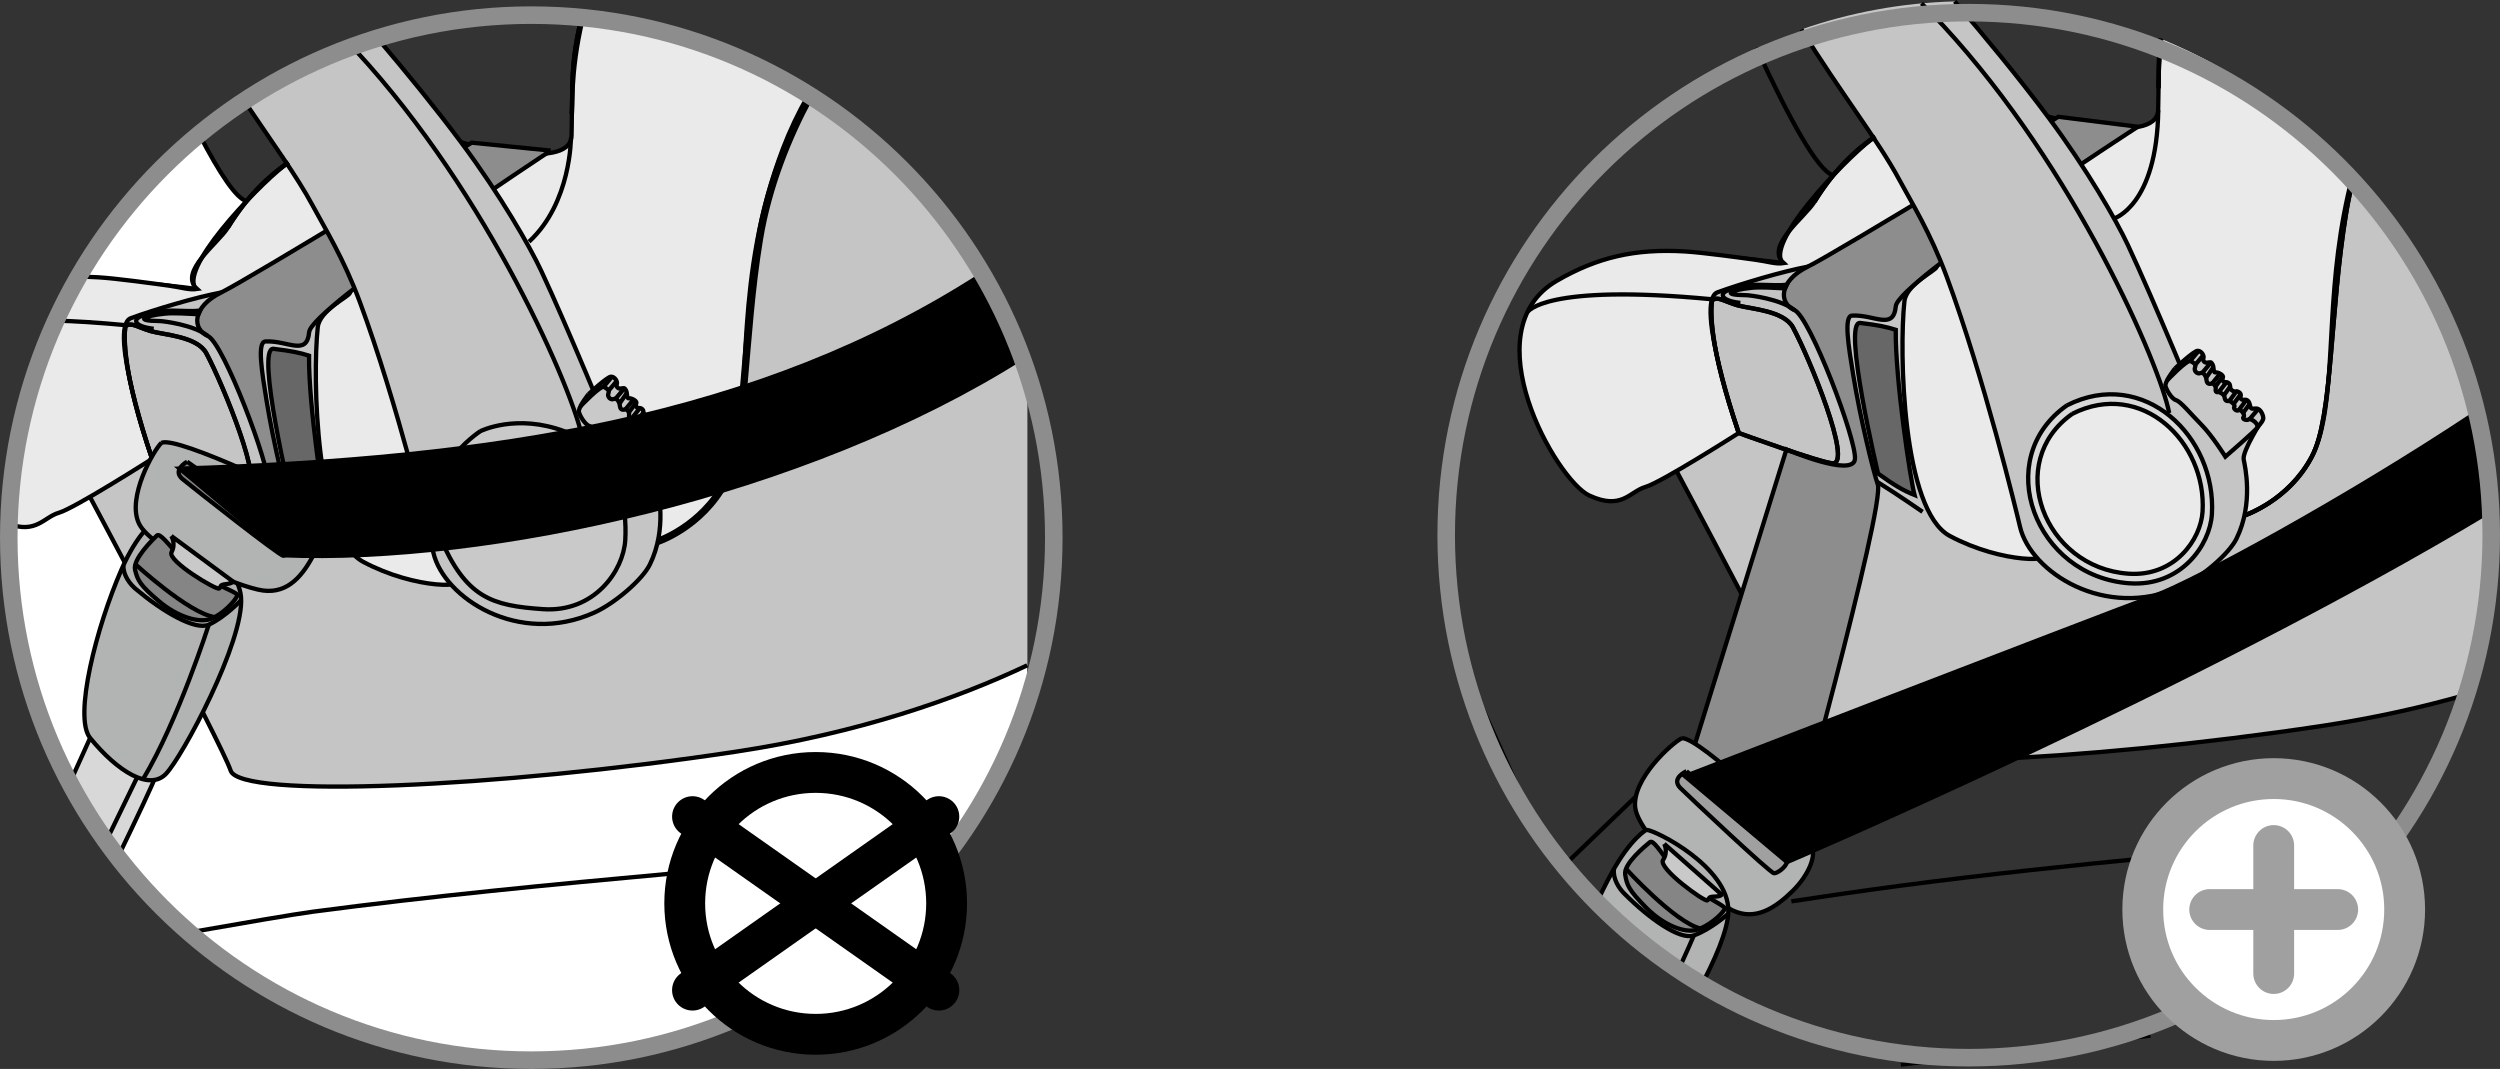 <?xml version="1.0" encoding="UTF-8"?>
<!DOCTYPE svg PUBLIC "-//W3C//DTD SVG 1.1//EN" "http://www.w3.org/Graphics/SVG/1.1/DTD/svg11.dtd">
<!-- Creator: CorelDRAW 2018 (64-Bit) -->
<svg xmlns="http://www.w3.org/2000/svg" xml:space="preserve" width="44.196mm" height="18.897mm" version="1.1" style="shape-rendering:geometricPrecision; text-rendering:geometricPrecision; image-rendering:optimizeQuality; fill-rule:evenodd; clip-rule:evenodd"
viewBox="0 0 4156.35 1777.14"
 xmlns:xlink="http://www.w3.org/1999/xlink">
 <rect x="0" y="0" width="4156.35" height="1777.14" fill="#333333" stroke="none"/>
 <defs>
  <style type="text/css">
   <![CDATA[
    .str5 {stroke:black;stroke-width:12.18;stroke-miterlimit:22.926}
    .str1 {stroke:black;stroke-width:7.17;stroke-miterlimit:22.926}
    .str0 {stroke:black;stroke-width:7.17;stroke-miterlimit:22.926}
    .str2 {stroke:#8D8D8E;stroke-width:29.16;stroke-linejoin:round;stroke-miterlimit:4}
    .str6 {stroke:black;stroke-width:67.88;stroke-linejoin:round;stroke-miterlimit:22.926}
    .str3 {stroke:#A0A0A0;stroke-width:67.88;stroke-linejoin:round;stroke-miterlimit:22.926}
    .str7 {stroke:black;stroke-width:67.88;stroke-linecap:round;stroke-linejoin:round;stroke-miterlimit:4}
    .str4 {stroke:#A0A0A0;stroke-width:67.88;stroke-linecap:round;stroke-linejoin:round;stroke-miterlimit:4}
    .fil0 {fill:none;fill-rule:nonzero}
    .fil6 {fill:black;fill-rule:nonzero}
    .fil9 {fill:#676767;fill-rule:nonzero}
    .fil12 {fill:#848484;fill-rule:nonzero}
    .fil10 {fill:#858585;fill-rule:nonzero}
    .fil3 {fill:#8D8D8E;fill-rule:nonzero}
    .fil5 {fill:#A0A0A0;fill-rule:nonzero}
    .fil4 {fill:#B2B3B3;fill-rule:nonzero}
    .fil1 {fill:#C5C5C5;fill-rule:nonzero}
    .fil8 {fill:#C9C9C9;fill-rule:nonzero}
    .fil7 {fill:#D8D8D9;fill-rule:nonzero}
    .fil2 {fill:#EAEAEB;fill-rule:nonzero}
    .fil11 {fill:white;fill-rule:nonzero}
   ]]>
  </style>
 </defs>
 <g id="Слой_x0020_1">
  <path class="fil0 str0" d="M2919.87 79.2c54.08,116.72 102.2,205.62 127.93,212.2l1026.21 262.88m-498.89 1167.48c-143.08,16.92 -285.8,33.53 -414.97,48.15"/>
  <path class="fil1" d="M4098.53 1155.39c-71.35,20.4 -150.43,38.22 -236.88,51.29 -399.98,60.45 -824.47,78.37 -840.26,31.68 -15.79,-46.71 -239.77,-465.97 -239.77,-465.97l-34.24 -351.87c0,0 448.95,8.1 493.73,124.41 44.76,116.31 446.76,-144.28 511.96,-349.35 3.43,-10.81 8.36,-22.27 14.45,-34.25 223.92,160.43 370.43,426.82 370.43,728.38 0,92.56 -13.82,181.79 -39.41,265.67z"/>
  <path class="fil0 str0" d="M4098.53 1155.39c-71.35,20.4 -150.43,38.22 -236.88,51.29 -399.98,60.45 -824.47,78.37 -840.26,31.68 -15.79,-46.71 -239.77,-465.97 -239.77,-465.97l-34.24 -351.87c0,0 448.95,8.1 493.73,124.41 44.76,116.31 446.76,-144.28 511.96,-349.35 3.43,-10.81 8.36,-22.27 14.45,-34.25"/>
  <path class="fil2" d="M3699.85 866.98c0,0 127,-24.69 158.12,-146.77 26.8,-105.2 6.72,-251.5 53.67,-429.18 -87.43,-98.19 -196.08,-176.14 -318.49,-226.22 -5.68,49.84 -4.12,88.57 -5.13,117.98 -2.19,64.23 -201.75,6.1 -201.75,6.1 0,0 -230.84,-79.36 -369.52,146.41 -16.22,26.41 -82.81,74.05 -51.25,102.19 -13.07,2.05 -26.25,-2.76 -46.92,-5.58 -26.54,-3.65 -87.98,-12.14 -117.84,-13.9 -82.84,-4.88 -145.25,9.88 -212.3,48.67 -143.65,83.21 -0.7,331.7 53.65,357.05 54.38,25.28 67.32,-6.67 93.66,-14.2 26.34,-7.6 155,-89.64 155,-89.64 0,0 -75.05,-219.4 -35.24,-233.93 39.85,-14.5 108.88,-34.97 149.99,-42.6 41.11,-7.7 224.54,-33.34 214.26,0.5 -2.1,6.87 -50.6,28.73 -53.61,57.23 -8.96,83.74 -3.55,347.6 75.38,389.9 87.69,47.01 184.13,44.09 150.52,26.47l307.82 -50.46z"/>
  <path class="fil0 str0" d="M3699.85 866.98c0,0 127,-24.69 158.12,-146.77 26.8,-105.2 6.72,-251.5 53.67,-429.18m-318.49 -226.22c-5.68,49.84 -4.12,88.57 -5.13,117.98 -2.19,64.23 -201.75,6.1 -201.75,6.1 0,0 -230.84,-79.36 -369.52,146.41 -16.22,26.41 -82.81,74.05 -51.25,102.19 -13.07,2.05 -26.25,-2.76 -46.92,-5.58 -26.54,-3.65 -87.98,-12.14 -117.84,-13.9 -82.84,-4.88 -145.25,9.88 -212.3,48.67 -143.65,83.21 -0.7,331.7 53.65,357.05 54.38,25.28 67.32,-6.67 93.66,-14.2 26.34,-7.6 155,-89.64 155,-89.64 0,0 -75.05,-219.4 -35.24,-233.93 39.85,-14.5 108.88,-34.97 149.99,-42.6 41.11,-7.7 224.54,-33.34 214.26,0.5 -2.1,6.87 -50.6,28.73 -53.61,57.23 -8.96,83.74 -3.55,347.6 75.38,389.9 87.69,47.01 184.13,44.09 150.52,26.47l307.82 -50.46"/>
  <path class="fil3" d="M3554.21 210.69c0,0 -398.68,257.85 -402.4,298.55 -3.72,40.74 -35.8,13.47 -72.76,15.46 -14.13,0.76 -5.64,51.79 1.89,97.98 12.08,74.41 33.35,160.31 40.97,182.74 12.31,36.25 -150.95,627.83 -150.95,627.83l-169.66 -142.76 168.7 -543.3c0,0 110.75,47.38 113.9,16.19 3.19,-31.16 -74.61,-236.31 -100.55,-247.83 -25.95,-11.47 -26.77,-48.07 22.13,-72.19 48.93,-24.15 416.53,-249.19 416.53,-249.19l132.21 16.52z"/>
  <path class="fil0 str0" d="M3554.21 210.69c0,0 -398.68,257.85 -402.4,298.55 -3.72,40.74 -35.8,13.47 -72.76,15.46 -14.13,0.76 -5.64,51.79 1.89,97.98 12.08,74.41 33.35,160.31 40.97,182.74 12.31,36.25 -150.95,627.83 -150.95,627.83l-169.66 -142.76 168.7 -543.3c0,0 110.75,47.38 113.9,16.19 3.19,-31.16 -74.61,-236.31 -100.55,-247.83 -25.95,-11.47 -26.77,-48.07 22.13,-72.19 48.93,-24.15 416.53,-249.19 416.53,-249.19l132.21 16.52"/>
  <path class="fil1" d="M2994.88 48.94c63.95,103.37 127.76,184.63 162.6,249.56 20.87,38.85 51.62,87.78 78.72,160.83 61.91,166.71 116.15,390.92 122.23,416.8 17.48,74.68 141.33,155.73 267.13,99.46 34.27,-15.33 80.32,-54.77 92.63,-79.89 29.23,-59.52 13.83,-122.22 12.04,-131.84 -2.55,-13.7 30.36,-65.23 30.36,-65.23l-105.63 -18.68c0,0 -74.18,-180.71 -117.52,-273.11 -18.4,-39.31 -66.98,-124.67 -132.87,-213.02 -48.78,-65.45 -105.1,-133.55 -154.82,-191.5 -88.96,2.42 -174.57,18.62 -254.89,46.61z"/>
  <path class="fil0 str0" d="M2994.88 48.94c63.95,103.37 127.76,184.63 162.6,249.56 20.87,38.85 51.62,87.78 78.72,160.83 61.91,166.71 116.15,390.92 122.23,416.8 17.48,74.68 141.33,155.73 267.13,99.46 34.27,-15.33 80.32,-54.77 92.63,-79.89 29.23,-59.52 13.83,-122.22 12.04,-131.84 -2.55,-13.7 30.36,-65.23 30.36,-65.23l-105.63 -18.68c0,0 -74.18,-180.71 -117.52,-273.11 -18.4,-39.31 -66.98,-124.67 -132.87,-213.02 -48.78,-65.45 -105.1,-133.55 -154.82,-191.5"/>
  <path class="fil0 str1" d="M2890.74 719.88c0,0 138.68,50.46 156.69,50.4 32.29,-0.17 -38.81,-174.51 -66.58,-226.01 -15.13,-28 -70.4,-30.52 -91.86,-36.59 -21.4,-6.04 -33.38,-16.18 -42.73,-7.99 -2.43,18.78 -4.68,76.77 44.49,220.19"/>
  <path class="fil0 str1" d="M2893.36 503.63c-35.83,-4.15 -34.57,-17.32 -17.98,-21.8 8.92,-2.45 26.21,-8.89 49.73,-8.36 15.87,0.37 35.33,1.19 45.09,0.17 -1,1.98 -1.97,4.11 -2.56,5.77 -16.09,-0.73 -40.44,-2.52 -55.48,-0.93 -34.3,3.52 -52.65,11.97 -9.22,12.27 6.24,0.04 57.26,6.24 80.39,24.78"/>
  <path class="fil4" d="M2796.09 1227.35c-15.66,7.17 -83.61,68.21 -77.41,115.75 6.21,47.61 122.62,151.68 161.41,170.23 38.76,18.58 72.09,-4.54 100.23,-32.05 28.13,-27.54 39.38,-60.44 31.41,-72.42 -7.96,-12.08 -186.52,-184.82 -215.64,-181.5z"/>
  <path class="fil0 str1" d="M2796.09 1227.35c-15.66,7.17 -83.61,68.21 -77.41,115.75 6.21,47.61 122.62,151.68 161.41,170.23 38.76,18.58 72.09,-4.54 100.23,-32.05 28.13,-27.54 39.38,-60.44 31.41,-72.42 -7.96,-12.08 -186.52,-184.82 -215.64,-181.5"/>
  <path class="fil4" d="M2737.24 1379.63c0,0 -25.88,13.48 -57.7,71.53 -9.34,17.06 -18.75,36.1 -27.72,56.06 50.98,54.03 108.56,101.45 171.45,140.85 27.68,-50.81 49.94,-102.46 50.19,-133.7 0.56,-72.92 -120.8,-134.07 -136.22,-134.74z"/>
  <path class="fil0 str1" d="M2737.24 1379.63c0,0 -25.88,13.48 -57.7,71.53 -9.34,17.06 -18.75,36.1 -27.72,56.06m171.45 140.85c27.68,-50.81 49.94,-102.46 50.19,-133.7 0.56,-72.92 -120.8,-134.07 -136.22,-134.74"/>
  <path class="fil5" d="M2803.88 1282.22c0,0 -26.81,11.61 -9.99,28.1 16.79,16.49 149.66,141.66 155.53,141.53 5.84,-0.13 19.08,-9.58 21.54,-18.61 2.48,-8.99 -167.08,-151.02 -167.08,-151.02z"/>
  <path class="fil0 str1" d="M2803.88 1282.22c0,0 -26.81,11.61 -9.99,28.1 16.79,16.49 149.66,141.66 155.53,141.53 5.84,-0.13 19.08,-9.58 21.54,-18.61 2.48,-8.99 -167.08,-151.02 -167.08,-151.02"/>
  <path class="fil6" d="M4115.23 686.79c-221.15,147.06 -468.97,279.57 -529.44,302.21 -132.01,49.44 -784.49,301.48 -784.49,301.48l169.66 142.76c0,0 682.39,-291.22 1166.13,-581.77 -2.33,-56.41 -9.74,-111.47 -21.87,-164.68z"/>
  <path class="fil0 str0" d="M3194.61 5.68c15.44,15.7 27.8,28 35.86,36.73 221.92,240.66 361.29,567.02 375.89,644.22"/>
  <path class="fil0 str0" d="M4115.23 686.82c-221.15,147.04 -468.94,279.55 -529.4,302.18 -132.01,49.44 -784.5,301.48 -784.5,301.48l169.66 142.76c0,0 682.37,-291.2 1166.1,-581.75"/>
  <path class="fil7" d="M3436.4 673.89c-126.73,88.85 -53.29,285.06 104.14,295.87 85.06,5.84 133.7,-63.24 136.82,-114.89 7.8,-128.82 -113.16,-245.54 -240.96,-180.98z"/>
  <path class="fil0 str0" d="M3436.4 673.89c-126.73,88.85 -53.29,285.06 104.14,295.87 85.06,5.84 133.7,-63.24 136.82,-114.89 7.8,-128.82 -113.16,-245.54 -240.96,-180.98"/>
  <path class="fil2" d="M3445.35 687.96c-113.86,79.86 -47.91,256.16 93.59,265.84 76.44,5.25 120.1,-56.79 122.92,-103.21 7,-115.79 -101.69,-220.66 -216.52,-162.63z"/>
  <path class="fil0 str0" d="M3445.35 687.96c-113.86,79.86 -47.91,256.16 93.59,265.84 76.44,5.25 120.1,-56.79 122.92,-103.21 7,-115.79 -101.69,-220.66 -216.52,-162.63"/>
  <path class="fil8" d="M3616.31 612.35c0,0 31.09,-29.19 37.46,-29.13 6.4,0.1 11.08,8.46 9.55,12.38 -1.52,3.95 1.66,8.16 6.9,7.34 5.24,-0.77 5.57,-1.63 8.23,2.92 2.68,4.48 0.72,14.13 4.74,13.37 4.04,-0.8 14.07,4.34 12.47,8.09 -1.55,3.79 -0.03,8.23 3.42,7.94 3.41,-0.3 8.89,1.35 8.49,7.66 -0.39,6.26 8.23,8.99 9.58,7.89 1.34,-1.16 9.42,1.89 8.2,7.03 -1.26,5.14 1.03,7.6 6.07,6.8 5.05,-0.76 8.2,3.32 9.26,9.09 1.09,5.8 2.26,6.37 8.82,5.47 6.6,-0.89 11.14,5.93 13.01,13.23 1.82,7.27 -6.1,12.94 -9.19,18.08 -3.12,5.17 -53.55,48.73 -53.55,48.73 0,0 -21.76,-34.83 -39.87,-53.14 -18.08,-18.31 -34.41,-38.59 -42.24,-40.84 -7.83,-2.22 -17.98,-20.27 -17.59,-25.38 2.06,-10.11 16.22,-27.54 16.22,-27.54z"/>
  <line class="fil0 str0" x1="3753.6" y1="680.83" x2="3740.2" y2= "696.73" />
  <line class="fil0 str0" x1="3655.03" y1="583.68" x2="3641.66" y2= "599.58" />
  <line class="fil0 str0" x1="3740.7" y1="670.91" x2="3728.95" y2= "686.83" />
  <line class="fil0 str0" x1="3734.06" y1="665.61" x2="3722.31" y2= "681.56" />
  <line class="fil0 str0" x1="3725.33" y1="655.38" x2="3713.58" y2= "671.34" />
  <line class="fil0 str0" x1="3718.07" y1="650.67" x2="3706.35" y2= "666.63" />
  <line class="fil0 str0" x1="3708.8" y1="641.12" x2="3697.16" y2= "657.44" />
  <line class="fil0 str0" x1="3701.38" y1="635.61" x2="3688.74" y2= "651.8" />
  <line class="fil0 str0" x1="3695.74" y1="625.79" x2="3683.26" y2= "642.74" />
  <line class="fil0 str0" x1="3691.03" y1="621.25" x2="3678.02" y2= "637.3" />
  <line class="fil0 str0" x1="3679.85" y1="610.52" x2="3667.67" y2= "628.18" />
  <line class="fil0 str0" x1="3675.66" y1="602.77" x2="3661.27" y2= "620.05" />
  <line class="fil0 str0" x1="3663" y1="590.69" x2="3649.59" y2= "606.58" />
  <path class="fil0 str0" d="M3602.87 632.52c0,0 33.48,-35.56 39.25,-32.14 5.7,3.39 9.25,5.28 7.1,10.75 -2.16,5.54 4.04,11.41 8.72,9.23 4.68,-2.13 9.69,3.24 10.55,12.08 0.89,8.82 9.55,4.84 9.55,4.84 0,0 6.71,3.02 5.61,9.82 -1.09,6.8 5.14,4.67 5.14,4.67 0,0 8.99,2.6 9.72,9.07 0.72,6.46 4.94,6.17 7.19,5.74 2.29,-0.43 11.12,6.43 8.9,9.69 -2.23,3.22 4.34,8.16 7.23,5.74 2.85,-2.42 11.61,7.23 8.16,11.18 -3.45,3.98 6.1,6.4 8.39,4.12 2.26,-2.23 15.4,4.54 14.93,13.2"/>
  <path class="fil0 str0" d="M3616.31 612.32c0,0 31.09,-29.2 37.46,-29.13 6.4,0.09 11.08,8.45 9.55,12.37 -1.52,3.95 1.66,8.16 6.9,7.34 5.24,-0.76 5.57,-1.63 8.23,2.92 2.68,4.49 0.72,14.13 4.74,13.37 4.04,-0.8 14.07,4.34 12.47,8.1 -1.55,3.78 -0.03,8.23 3.42,7.93 3.41,-0.3 8.89,1.36 8.49,7.66 -0.39,6.27 8.23,8.99 9.58,7.9 1.34,-1.17 9.42,1.89 8.2,7.03 -1.26,5.14 1.03,7.6 6.07,6.81 5.05,-0.76 8.2,3.31 9.26,9.08 1.09,5.81 2.26,6.38 8.82,5.47 6.6,-0.89 11.14,5.94 13.01,13.24 1.82,7.27 -6.1,12.94 -9.19,18.08 -3.12,5.17 -53.55,48.73 -53.55,48.73 0,0 -21.76,-34.83 -39.87,-53.15 -18.08,-18.31 -34.41,-38.58 -42.24,-40.83 -7.83,-2.23 -17.98,-20.28 -17.59,-25.38 2.06,-10.12 16.22,-27.54 16.22,-27.54"/>
  <path class="fil0 str1" d="M2890.74 719.88c0,0 138.68,50.46 156.69,50.4 32.29,-0.17 -38.81,-174.55 -66.58,-226.01 -15.13,-28 -70.36,-30.55 -91.83,-36.59 -21.4,-6.04 -33.4,-16.18 -42.73,-7.99 -2.42,18.78 -4.71,76.77 44.46,220.19"/>
  <path class="fil0 str1" d="M3120.42 800.77c33.28,20.57 75.91,50.16 75.91,50.16"/>
  <path class="fil9" d="M3092.55 536.91c30.55,3.55 45.22,6.97 59.09,11.42 -0.96,82.37 24.62,250.15 31.25,274.7 -19.18,-7.73 -33.87,-16.35 -60.71,-35.76 0,0 -60.18,-253.97 -29.62,-250.35z"/>
  <path class="fil0 str0" d="M2435.78 1112.81c55.05,122.61 99.43,221.94 125.39,281"/>
  <path class="fil0 str0" d="M2978.22 1498.5c58.19,-8.86 118.41,-17.61 179.06,-25.65 285.43,-37.82 593.13,-62.47 831.73,-84.96"/>
  <path class="fil0 str0" d="M3731.57 857.03c0,0 72.08,-23.69 111.93,-97.84 34.74,-64.72 29.83,-240.99 57.1,-405.35 3.39,-20.53 7.84,-40.75 13.1,-60.52"/>
  <path class="fil0 str0" d="M3591.29 64.03c-2.89,32.17 -1.84,58.02 -2.68,82.63"/>
  <path class="fil0 str0" d="M3117.67 226.94c-35.8,24.19 -171.26,160.67 -157.19,204.64"/>
  <path class="fil0 str0" d="M3731.6 857.03c0,0 72.09,-23.69 111.94,-97.84 34.73,-64.72 29.82,-240.99 57.09,-405.35 3.39,-20.52 7.84,-40.72 13.09,-60.49"/>
  <path class="fil0 str0" d="M3591.32 64.04c-2.89,32.16 -1.84,58 -2.68,82.61"/>
  <path class="fil0 str0" d="M3117.7 226.94c-35.79,24.19 -70.53,58.99 -100.89,108.36"/>
  <path class="fil0 str0" d="M2539.4 519.06c0,0 26.45,-48.21 306.99,-21.5"/>
  <path class="fil0 str0" d="M3092.66 536.91c30.55,3.55 45.22,6.97 59.09,11.42 -0.97,82.37 24.61,250.15 31.25,274.7 -19.18,-7.73 -33.87,-16.35 -60.71,-35.76 0,0 -60.18,-253.97 -29.62,-250.35"/>
  <path class="fil0 str1" d="M2683.28 1444.53c-2.12,16.79 8.66,32.61 17.02,40.97 40.15,40.4 92.23,78.12 115.82,69.67 28.5,-10.18 57.12,-36.03 57.12,-36.03"/>
  <line class="fil0 str1" x1="2719.78" y1="1324.12" x2="2596.5" y2= "1442.65" />
  <path class="fil10" d="M2743 1400.1c-7.99,6.6 -43.76,35.9 -41.07,53.68 2.69,17.81 6.04,26.11 34.97,55.37 28.9,29.26 63.87,42.46 83.45,36.83 19.53,-5.58 41.9,-24.95 47.37,-34.91 3.32,-6 -58.85,-29.06 -86.32,-67.08 -21.07,-29.13 -33.05,-48.27 -38.39,-43.89z"/>
  <path class="fil0 str1" d="M2702 1443.1c0,0 82.41,90.73 125.21,100.56"/>
  <path class="fil0 str1" d="M2743 1400.1c-7.99,6.6 -43.76,35.9 -41.07,53.68 2.69,17.81 6.04,26.11 34.97,55.37 28.9,29.26 63.87,42.46 83.45,36.83 19.53,-5.58 41.9,-24.95 47.37,-34.91 3.32,-6 -58.85,-29.06 -86.32,-67.08 -21.07,-29.13 -33.05,-48.27 -38.39,-43.89"/>
  <path class="fil8" d="M2766.82 1402.88c0,0 7.1,13.04 -1.89,26.81 -9.02,13.8 69.9,70.69 73.72,67.21 3.85,-3.55 0.8,-6 11.84,-6.27 11.05,-0.29 11.92,-3.31 11.92,-3.31l-95.59 -84.44z"/>
  <path class="fil0 str1" d="M2816.09 1555.17c0,0 -11.86,28.31 -30.6,67.8"/>
  <path class="fil0 str1" d="M2766.82 1402.88c0,0 7.1,13.04 -1.89,26.81 -9.02,13.8 69.9,70.69 73.72,67.21 3.85,-3.55 0.8,-6 11.84,-6.27 11.05,-0.29 11.92,-3.31 11.92,-3.31l-95.59 -84.44"/>
  <path class="fil0 str0" d="M3514.59 363.26c0,0 71.29,-21.24 73.62,-179.89"/>
  <path class="fil0 str2" d="M3273.07 1758.44c479.77,0 868.69,-388.94 868.69,-868.7 0,-479.77 -388.93,-868.69 -868.69,-868.69 -479.77,0 -868.7,388.93 -868.7,868.69 0,479.77 388.93,868.7 868.7,868.7z"/>
  <path class="fil11" d="M3780.14 1729.81c120.24,0 217.7,-97.48 217.7,-217.7 0,-120.24 -97.47,-217.67 -217.7,-217.67 -120.23,0 -217.7,97.44 -217.7,217.67 0,120.23 97.48,217.7 217.7,217.7z"/>
  <path class="fil0 str3" d="M3780.14 1729.81c120.24,0 217.7,-97.48 217.7,-217.7 0,-120.24 -97.47,-217.67 -217.7,-217.67 -120.23,0 -217.7,97.44 -217.7,217.67 0,120.23 97.48,217.7 217.7,217.7z"/>
  <line class="fil0 str4" x1="3780.14" y1="1405.7" x2="3780.14" y2= "1618.54" />
  <line class="fil0 str4" x1="3673.71" y1="1512.13" x2="3886.54" y2= "1512.13" />
  <path class="fil11" d="M331.95 224.63c32.85,63.03 60.55,105.3 77.97,109.77l1297.81 332.46 0 504.98c-116.5,341.29 -441.58,586.87 -824.41,586.87 -480.72,0 -870.39,-387.21 -870.39,-864.89l0 0c0,-269.72 124.27,-510.58 319.02,-669.19z"/>
  <path class="fil0 str0" d="M331.95 224.63c32.85,63.03 60.55,105.3 77.97,109.77l1297.81 332.46"/>
  <path class="fil1" d="M1707.73 1106.16c-117.04,55.46 -280,112.65 -483.91,143.48 -399.98,60.44 -824.47,78.36 -840.26,31.68 -15.79,-46.68 -239.77,-465.94 -239.77,-465.94l-31.45 -323.17c5.01,-9.48 10.15,-18.88 15.5,-28.16 84.58,3.01 436.1,21.65 475.41,123.87 44.78,116.29 446.78,-144.28 512.01,-349.35 13.2,-41.58 47.22,-92.5 93.05,-147.27 234.17,93.72 417.88,285.67 499.42,524.52l0 490.34z"/>
  <path class="fil0 str0" d="M1707.73 1106.16c-117.04,55.46 -280,112.65 -483.91,143.48 -399.98,60.44 -824.47,78.36 -840.26,31.68 -15.79,-46.68 -239.77,-465.94 -239.77,-465.94l-31.45 -323.17m15.5 -28.16c84.58,3.01 436.1,21.65 475.41,123.87 44.78,116.29 446.78,-144.28 512.01,-349.35 13.2,-41.58 47.22,-92.5 93.05,-147.27"/>
  <path class="fil2" d="M1062.01 909.98c0,0 127,-24.69 158.12,-146.77 31.09,-122.09 -0.93,-299.42 81.85,-516.92 11.2,-29.42 25.07,-58.5 41.19,-86.85 -110.75,-68.61 -238.13,-113.17 -374.77,-126.35 -20.72,87.58 -16.74,149.98 -18.2,192.7 -2.22,64.23 -201.78,6.1 -201.78,6.1 0,0 -230.84,-79.33 -369.52,146.41 -16.22,26.38 -82.84,74.05 -51.25,102.19 -13.07,2.02 -26.25,-2.76 -46.92,-5.61 -26.54,-3.61 -88.02,-12.14 -117.84,-13.86 -11.27,-0.67 -22.16,-0.97 -32.74,-0.9 -70.84,121.2 -112.93,261.09 -116.91,410.41 46.86,17.88 59.79,-10.9 84.65,-18.03 26.34,-7.56 154.99,-89.61 154.99,-89.61 0,0 -75.04,-219.4 -35.23,-233.93 39.85,-14.57 108.88,-34.97 149.99,-42.64 41.11,-7.69 224.54,-33.3 214.25,0.5 -2.12,6.9 -50.59,28.73 -53.61,57.24 -8.96,83.77 -3.55,347.59 75.38,389.93 87.69,47.01 184.13,44.09 150.52,26.41l307.82 -50.4z"/>
  <path class="fil0 str0" d="M1062.01 909.98c0,0 127,-24.69 158.12,-146.77 31.09,-122.09 -0.93,-299.42 81.85,-516.92 11.2,-29.42 25.07,-58.5 41.19,-86.85m-374.77 -126.35c-20.72,87.58 -16.74,149.98 -18.2,192.7 -2.22,64.23 -201.78,6.1 -201.78,6.1 0,0 -230.84,-79.33 -369.52,146.41 -16.22,26.38 -82.84,74.05 -51.25,102.19 -13.07,2.02 -26.25,-2.76 -46.92,-5.61 -26.54,-3.61 -88.02,-12.14 -117.84,-13.86 -11.27,-0.67 -22.16,-0.97 -32.74,-0.9m-116.91 410.41c46.86,17.88 59.79,-10.9 84.65,-18.03 26.34,-7.56 154.99,-89.61 154.99,-89.61 0,0 -75.04,-219.4 -35.23,-233.93 39.85,-14.57 108.88,-34.97 149.99,-42.64 41.11,-7.69 224.54,-33.3 214.25,0.5 -2.12,6.9 -50.59,28.73 -53.61,57.24 -8.96,83.77 -3.55,347.59 75.38,389.93 87.69,47.01 184.13,44.09 150.52,26.41l307.82 -50.4"/>
  <path class="fil3" d="M915.6 250.43c0,0 -397.89,261.13 -401.63,301.84 -3.69,40.7 -35.76,13.43 -72.72,15.42 -14.17,0.76 -5.64,51.82 1.85,97.98 12.11,74.45 33.35,160.31 40.97,182.7 12.31,36.29 -6.08,0 -6.08,0l-147.37 -58.19 1.52 0.04c0,0 110.75,47.34 113.93,16.16 3.18,-31.16 -74.61,-236.35 -100.56,-247.8 -25.95,-11.51 -26.8,-48.1 22.13,-72.26 48.9,-24.11 416.53,-249.12 416.53,-249.12l131.42 13.24z"/>
  <path class="fil0 str0" d="M915.6 250.43c0,0 -397.89,261.13 -401.63,301.84 -3.69,40.7 -35.76,13.43 -72.72,15.42 -14.17,0.76 -5.64,51.82 1.85,97.98 12.11,74.45 33.35,160.31 40.97,182.7 12.31,36.29 -6.08,0 -6.08,0l-147.37 -58.19 1.52 0.04c0,0 110.75,47.34 113.93,16.16 3.18,-31.16 -74.61,-236.35 -100.56,-247.8 -25.95,-11.51 -26.8,-48.1 22.13,-72.26 48.9,-24.11 416.53,-249.12 416.53,-249.12l131.42 13.24"/>
  <path class="fil1" d="M407.37 169.67c45.43,67.61 86.67,124.1 112.27,171.79 20.83,38.89 51.62,87.82 78.72,160.87 61.87,166.68 116.15,390.96 122.19,416.77 17.48,74.72 141.33,155.77 267.17,99.5 34.27,-15.33 80.32,-54.84 92.63,-79.92 29.23,-59.49 13.8,-122.23 12.01,-131.85 -2.52,-13.7 30.39,-65.19 30.39,-65.19l-105.63 -18.71c0,0 -74.22,-180.71 -117.52,-273.11 -18.41,-39.32 -67.02,-124.65 -132.87,-213.03 -43.02,-57.71 -91.9,-117.47 -136.95,-170.51 -79.57,24.05 -154.31,59.11 -222.42,103.39z"/>
  <path class="fil0 str0" d="M407.37 169.67c45.43,67.61 86.67,124.1 112.27,171.79 20.83,38.89 51.62,87.82 78.72,160.87 61.87,166.68 116.15,390.96 122.19,416.77 17.48,74.72 141.33,155.77 267.17,99.5 34.27,-15.33 80.32,-54.84 92.63,-79.92 29.23,-59.49 13.8,-122.23 12.01,-131.85 -2.52,-13.7 30.39,-65.19 30.39,-65.19l-105.63 -18.71c0,0 -74.22,-180.71 -117.52,-273.11 -18.41,-39.32 -67.02,-124.65 -132.87,-213.03 -43.02,-57.71 -91.9,-117.47 -136.95,-170.51"/>
  <path class="fil0 str1" d="M252.89 762.88c0,0 138.69,50.49 156.7,50.36 32.29,-0.17 -38.81,-174.47 -66.62,-225.97 -15.09,-28.03 -70.36,-30.52 -91.83,-36.62 -21.36,-6.04 -33.37,-16.16 -42.7,-7.99 -2.45,18.77 -4.71,76.77 44.45,220.22"/>
  <path class="fil0 str1" d="M255.52 546.63c-35.83,-4.15 -34.57,-17.32 -17.98,-21.87 8.92,-2.42 26.25,-8.86 49.73,-8.32 15.87,0.39 35.33,1.19 45.08,0.16 -0.99,1.99 -1.96,4.12 -2.55,5.81 -16.09,-0.77 -40.45,-2.52 -55.48,-1 -34.27,3.58 -52.65,12.01 -9.22,12.34 6.24,0.04 57.26,6.24 80.38,24.78"/>
  <path class="fil0 str0" d="M587.7 80.17l4.89 5.2c221.95,240.73 361.3,567.06 375.89,644.23"/>
  <path class="fil8" d="M798.56 716.89c0,0 -111.31,71.9 -67.71,174.68 43.59,102.78 86.78,115.33 171.85,121.17 85.07,5.87 133.7,-63.21 136.82,-114.87 3.12,-51.62 -8.36,-154.14 -100.03,-180.41 -81.06,-30.82 -140.93,-0.56 -140.93,-0.56z"/>
  <path class="fil0 str0" d="M798.56 716.89c0,0 -111.31,71.9 -67.71,174.68 43.59,102.78 86.78,115.33 171.85,121.17 85.07,5.87 133.7,-63.21 136.82,-114.87 3.12,-51.62 -8.36,-154.14 -100.03,-180.41 -81.06,-30.82 -140.93,-0.56 -140.93,-0.56"/>
  <path class="fil8" d="M978.47 655.32c0,0 31.08,-29.16 37.49,-29.1 6.4,0.1 11.05,8.43 9.53,12.38 -1.52,3.95 1.66,8.16 6.9,7.34 5.27,-0.8 5.57,-1.6 8.26,2.88 2.65,4.49 0.7,14.13 4.74,13.41 4.05,-0.76 14.04,4.31 12.48,8.09 -1.56,3.79 -0.04,8.2 3.39,7.9 3.45,-0.3 8.92,1.43 8.49,7.7 -0.37,6.26 8.26,8.99 9.58,7.86 1.33,-1.13 9.46,1.92 8.2,7.06 -1.23,5.17 1.03,7.6 6.1,6.8 5.04,-0.79 8.16,3.32 9.25,9.12 1.06,5.77 2.22,6.34 8.82,5.45 6.57,-0.93 11.15,5.93 12.98,13.24 1.85,7.26 -6.1,12.93 -9.19,18.08 -3.12,5.17 -53.52,48.71 -53.52,48.71 0,0 -21.79,-34.81 -39.87,-53.12 -18.08,-18.28 -34.4,-38.61 -42.24,-40.84 -7.82,-2.26 -17.98,-20.3 -17.59,-25.37 2.03,-10.12 16.19,-27.57 16.19,-27.57z"/>
  <line class="fil0 str0" x1="1115.76" y1="723.83" x2="1102.36" y2= "739.72" />
  <line class="fil0 str0" x1="1017.19" y1="626.68" x2="1003.79" y2= "642.57" />
  <line class="fil0 str0" x1="1102.85" y1="713.91" x2="1091.14" y2= "729.87" />
  <line class="fil0 str0" x1="1096.25" y1="708.6" x2="1084.51" y2= "724.55" />
  <line class="fil0 str0" x1="1087.53" y1="698.38" x2="1075.78" y2= "714.34" />
  <line class="fil0 str0" x1="1080.26" y1="693.67" x2="1068.51" y2= "709.59" />
  <line class="fil0 str0" x1="1071" y1="684.11" x2="1059.36" y2= "700.4" />
  <line class="fil0 str0" x1="1063.57" y1="678.6" x2="1050.93" y2= "694.8" />
  <line class="fil0 str0" x1="1057.93" y1="668.82" x2="1045.46" y2= "685.77" />
  <line class="fil0 str0" x1="1053.22" y1="664.27" x2="1040.21" y2= "680.27" />
  <line class="fil0 str0" x1="1042.01" y1="653.52" x2="1029.86" y2= "671.21" />
  <line class="fil0 str0" x1="1037.82" y1="645.79" x2="1023.42" y2= "663.01" />
  <line class="fil0 str0" x1="1025.16" y1="633.72" x2="1011.74" y2= "649.58" />
  <path class="fil0 str0" d="M965.07 675.52c0,0 33.47,-35.53 39.24,-32.14 5.71,3.45 9.25,5.3 7.1,10.82 -2.15,5.51 4.02,11.34 8.73,9.23 4.71,-2.19 9.65,3.22 10.55,12.04 0.86,8.83 9.55,4.82 9.55,4.82 0,0 6.7,3.02 5.61,9.86 -1.1,6.8 5.14,4.7 5.14,4.7 0,0 8.99,2.56 9.71,9.03 0.73,6.47 4.95,6.21 7.2,5.74 2.29,-0.43 11.12,6.44 8.89,9.66 -2.22,3.28 4.34,8.19 7.23,5.74 2.82,-2.42 11.61,7.27 8.16,11.22 -3.45,3.98 6.1,6.37 8.4,4.11 2.26,-2.19 15.4,4.54 14.92,13.2"/>
  <path class="fil0 str0" d="M978.5 655.32c0,0 31.09,-29.16 37.5,-29.1 6.4,0.1 11.05,8.43 9.52,12.38 -1.52,3.95 1.66,8.16 6.9,7.34 5.28,-0.8 5.58,-1.6 8.27,2.88 2.65,4.49 0.7,14.13 4.74,13.41 4.04,-0.76 14.03,4.31 12.47,8.09 -1.55,3.79 -0.03,8.2 3.39,7.9 3.45,-0.3 8.92,1.43 8.49,7.7 -0.36,6.26 8.27,8.99 9.59,7.86 1.33,-1.13 9.45,1.92 8.19,7.06 -1.22,5.17 1.03,7.6 6.1,6.8 5.05,-0.79 8.16,3.32 9.26,9.12 1.06,5.77 2.22,6.34 8.82,5.45 6.57,-0.93 11.14,5.93 12.97,13.23 1.86,7.27 -6.1,12.94 -9.19,18.08 -3.11,5.17 -53.51,48.71 -53.51,48.71 0,0 -21.8,-34.81 -39.88,-53.12 -18.08,-18.28 -34.4,-38.61 -42.23,-40.84 -7.83,-2.26 -17.98,-20.3 -17.59,-25.38 2.02,-10.11 16.18,-27.56 16.18,-27.56"/>
  <path class="fil0 str1" d="M252.89 762.88c0,0 138.69,50.46 156.7,50.36 32.29,-0.13 -38.81,-174.51 -66.62,-225.97 -15.09,-28.03 -70.34,-30.55 -91.83,-36.62 -21.36,-6.04 -33.37,-16.16 -42.7,-7.99 -2.45,18.77 -4.71,76.77 44.45,220.22"/>
  <path class="fil0 str1" d="M482.58 843.76c33.24,20.57 75.91,50.16 75.91,50.16"/>
  <path class="fil9" d="M454.71 579.9c30.55,3.62 45.19,6.97 59.09,11.42 -1,82.37 24.62,250.15 31.25,274.77 -19.18,-7.8 -33.9,-16.39 -60.74,-35.83 0,0 -60.15,-253.94 -29.6,-250.35z"/>
  <path class="fil0 str0" d="M966.12 32.88c-17.82,71.4 -13.98,115.76 -15.39,156.73"/>
  <path class="fil0 str0" d="M479.76 269.91c-35.76,24.22 -171.22,160.7 -157.19,204.63"/>
  <path class="fil0 str0" d="M1093.72 900.03c0,0 72.07,-23.69 111.87,-97.84 34.77,-64.69 29.9,-240.99 57.09,-405.35 14.56,-87.83 48.09,-170.02 83.5,-235.51"/>
  <path class="fil0 str0" d="M966.16 32.88c-17.83,71.41 -13.99,115.79 -15.4,156.77"/>
  <path class="fil0 str0" d="M479.79 269.93c-35.76,24.23 -70.53,58.99 -100.86,108.39"/>
  <path class="fil0 str0" d="M92.12 533c32.88,0.94 71.33,3.3 116.36,7.59"/>
  <path class="fil0 str0" d="M454.71 579.9c30.55,3.62 45.19,6.97 59.09,11.42 -1,82.37 24.61,250.15 31.25,274.77 -19.18,-7.8 -33.9,-16.39 -60.74,-35.83 0,0 -60.15,-253.94 -29.6,-250.35"/>
  <path class="fil0 str5" d="M1093.69 900.03c0,0 72.06,-23.69 111.9,-97.84 34.74,-64.69 29.86,-240.99 57.07,-405.31 14.58,-87.83 48.12,-170.05 83.53,-235.54"/>
  <path class="fil0 str0" d="M316.25 1549.94c86.13,-15.07 172.74,-30.07 203.15,-34.09 392,-51.95 826.01,-79.04 1065.27,-109.82"/>
  <path class="fil7" d="M149.85 1226.88l-33.99 75.22c23.32,43.19 50.23,84.2 80.31,122.61 31.54,-65 58.13,-121.74 64.09,-137.37 15.25,-39.98 -110.42,-60.45 -110.42,-60.45z"/>
  <path class="fil0 str0" d="M149.85 1226.88l-33.99 75.22m80.31 122.61c31.54,-65 58.13,-121.74 64.09,-137.37 15.25,-39.98 -110.42,-60.45 -110.42,-60.45"/>
  <path class="fil4" d="M253.19 870.47c0,0 -24.58,15.72 -51.19,76.34 -41.44,94.59 -80.29,245.67 -52.16,280.07 46.19,56.57 98.34,87.66 125.58,60.19 27.21,-27.51 131.12,-221.62 125.28,-294.35 -5.84,-72.69 -132.08,-122.95 -147.51,-122.25z"/>
  <path class="fil0 str1" d="M253.19 870.47c0,0 -24.58,15.72 -51.19,76.34 -41.44,94.59 -80.29,245.67 -52.16,280.07 46.19,56.57 98.34,87.66 125.58,60.19 27.21,-27.51 131.12,-221.62 125.28,-294.35 -5.84,-72.69 -132.08,-122.95 -147.51,-122.25"/>
  <path class="fil4" d="M268.46 736.2c-12.64,11.71 -58.19,90.87 -37.46,134.13 20.7,43.3 163.73,105.9 206.36,111.44 42.63,5.58 67.12,-26.77 85.26,-61.67 18.15,-34.94 18.61,-69.73 7.3,-78.66 -11.31,-8.96 -234.79,-117.48 -261.46,-105.24z"/>
  <path class="fil0 str1" d="M268.46 736.2c-12.64,11.71 -58.19,90.87 -37.46,134.13 20.7,43.3 163.73,105.9 206.36,111.44 42.63,5.58 67.12,-26.77 85.26,-61.67 18.15,-34.94 18.61,-69.73 7.3,-78.66 -11.31,-8.96 -234.79,-117.48 -261.46,-105.24"/>
  <path class="fil12" d="M311.06 767.62c0,0 -25.71,13.94 -7.53,28.87 18.18,14.92 161.54,127.96 167.37,127.33 5.81,-0.63 18.15,-11.21 19.84,-20.4 1.66,-9.2 -179.68,-135.8 -179.68,-135.8z"/>
  <path class="fil0 str1" d="M205.16 939.88c-0.63,16.88 11.51,31.75 20.54,39.35 43.52,36.69 98.73,69.73 121.49,59.25 27.51,-12.71 53.75,-40.94 53.75,-40.94"/>
  <path class="fil0 str1" d="M311.06 767.62c0,0 -25.71,13.94 -7.53,28.87 18.18,14.92 161.54,127.96 167.37,127.33 5.81,-0.63 18.15,-11.21 19.84,-20.4 1.66,-9.2 -179.68,-135.8 -179.68,-135.8"/>
  <path class="fil10" d="M260.77 890.37c-7.44,7.27 -40.48,39.58 -36.24,57.07 4.21,17.52 8.33,25.51 39.68,52.12 31.35,26.61 67.38,36.7 86.36,29.36 18.98,-7.3 39.55,-28.5 44.16,-38.94 2.76,-6.24 -61.21,-23.76 -91.94,-59.22 -23.52,-27.18 -37.12,-45.19 -42.03,-40.38z"/>
  <path class="fil0 str1" d="M223.66 936.79c0,0 90.05,83.17 133.57,89.21"/>
  <path class="fil0 str1" d="M260.79 890.37c-7.43,7.27 -40.48,39.58 -36.23,57.07 4.21,17.52 8.32,25.51 39.68,52.12 31.35,26.61 67.38,36.7 86.36,29.36 18.98,-7.3 39.55,-28.5 44.15,-38.94 2.76,-6.24 -61.21,-23.76 -91.93,-59.22 -23.52,-27.18 -37.13,-45.19 -42.04,-40.38"/>
  <path class="fil8" d="M284.72 891.04c0,0 8.22,12.4 0.46,26.91 -7.77,14.49 75.84,64.26 79.35,60.41 3.49,-3.78 0.24,-6.04 11.22,-7.27 10.97,-1.19 11.61,-4.31 11.61,-4.31l-102.65 -75.74z"/>
  <path class="fil0 str1" d="M347.15 1038.47c0,0 -51.2,160.28 -109.19,256.69"/>
  <path class="fil0 str1" d="M284.72 891.04c0,0 8.22,12.4 0.46,26.91 -7.77,14.49 75.84,64.26 79.35,60.41 3.49,-3.78 0.24,-6.04 11.22,-7.27 10.97,-1.19 11.61,-4.31 11.61,-4.31l-102.65 -75.74"/>
  <path class="fil6" d="M1633.71 455.49c-371.17,240.5 -814.86,307.7 -1335.03,323.64l172.21 144.05c338.62,13.9 866.59,-98.75 1229.18,-328.7 -18.02,-48.53 -40.29,-95 -66.37,-138.99z"/>
  <path class="fil0 str0" d="M949.21 228.76c0,0 0.5,108.59 -69.73,173.12"/>
  <path class="fil0 str0" d="M227.95 1292.44c0,0 -22.47,46.05 -51.49,106.09"/>
  <path class="fil0 str0" d="M1633.71 455.49c-371.17,240.5 -814.86,307.7 -1335.03,323.64l172.21 144.05c338.62,13.9 866.59,-98.75 1229.18,-328.7"/>
  <path class="fil0 str2" d="M883.29 1762.55c479.77,0 868.69,-388.93 868.69,-868.69 0,-479.77 -388.93,-868.7 -868.69,-868.7 -479.77,0 -868.7,388.93 -868.7,868.7 0,479.77 388.94,868.69 868.7,868.69z"/>
  <path class="fil11" d="M1356.09 1719.59c120.24,0 217.7,-97.47 217.7,-217.7 0,-120.23 -97.47,-217.67 -217.7,-217.67 -120.24,0 -217.7,97.45 -217.7,217.67 0,120.24 97.47,217.7 217.7,217.7z"/>
  <path class="fil0 str6" d="M1356.09 1719.59c120.24,0 217.7,-97.47 217.7,-217.7 0,-120.23 -97.47,-217.67 -217.7,-217.67 -120.24,0 -217.7,97.45 -217.7,217.67 0,120.24 97.47,217.7 217.7,217.7z"/>
  <line class="fil0 str7" x1="1151.32" y1="1357.67" x2="1560.92" y2= "1646.14" />
  <line class="fil0 str7" x1="1560.89" y1="1357.67" x2="1151.29" y2= "1646.14" />
 </g>
</svg>
